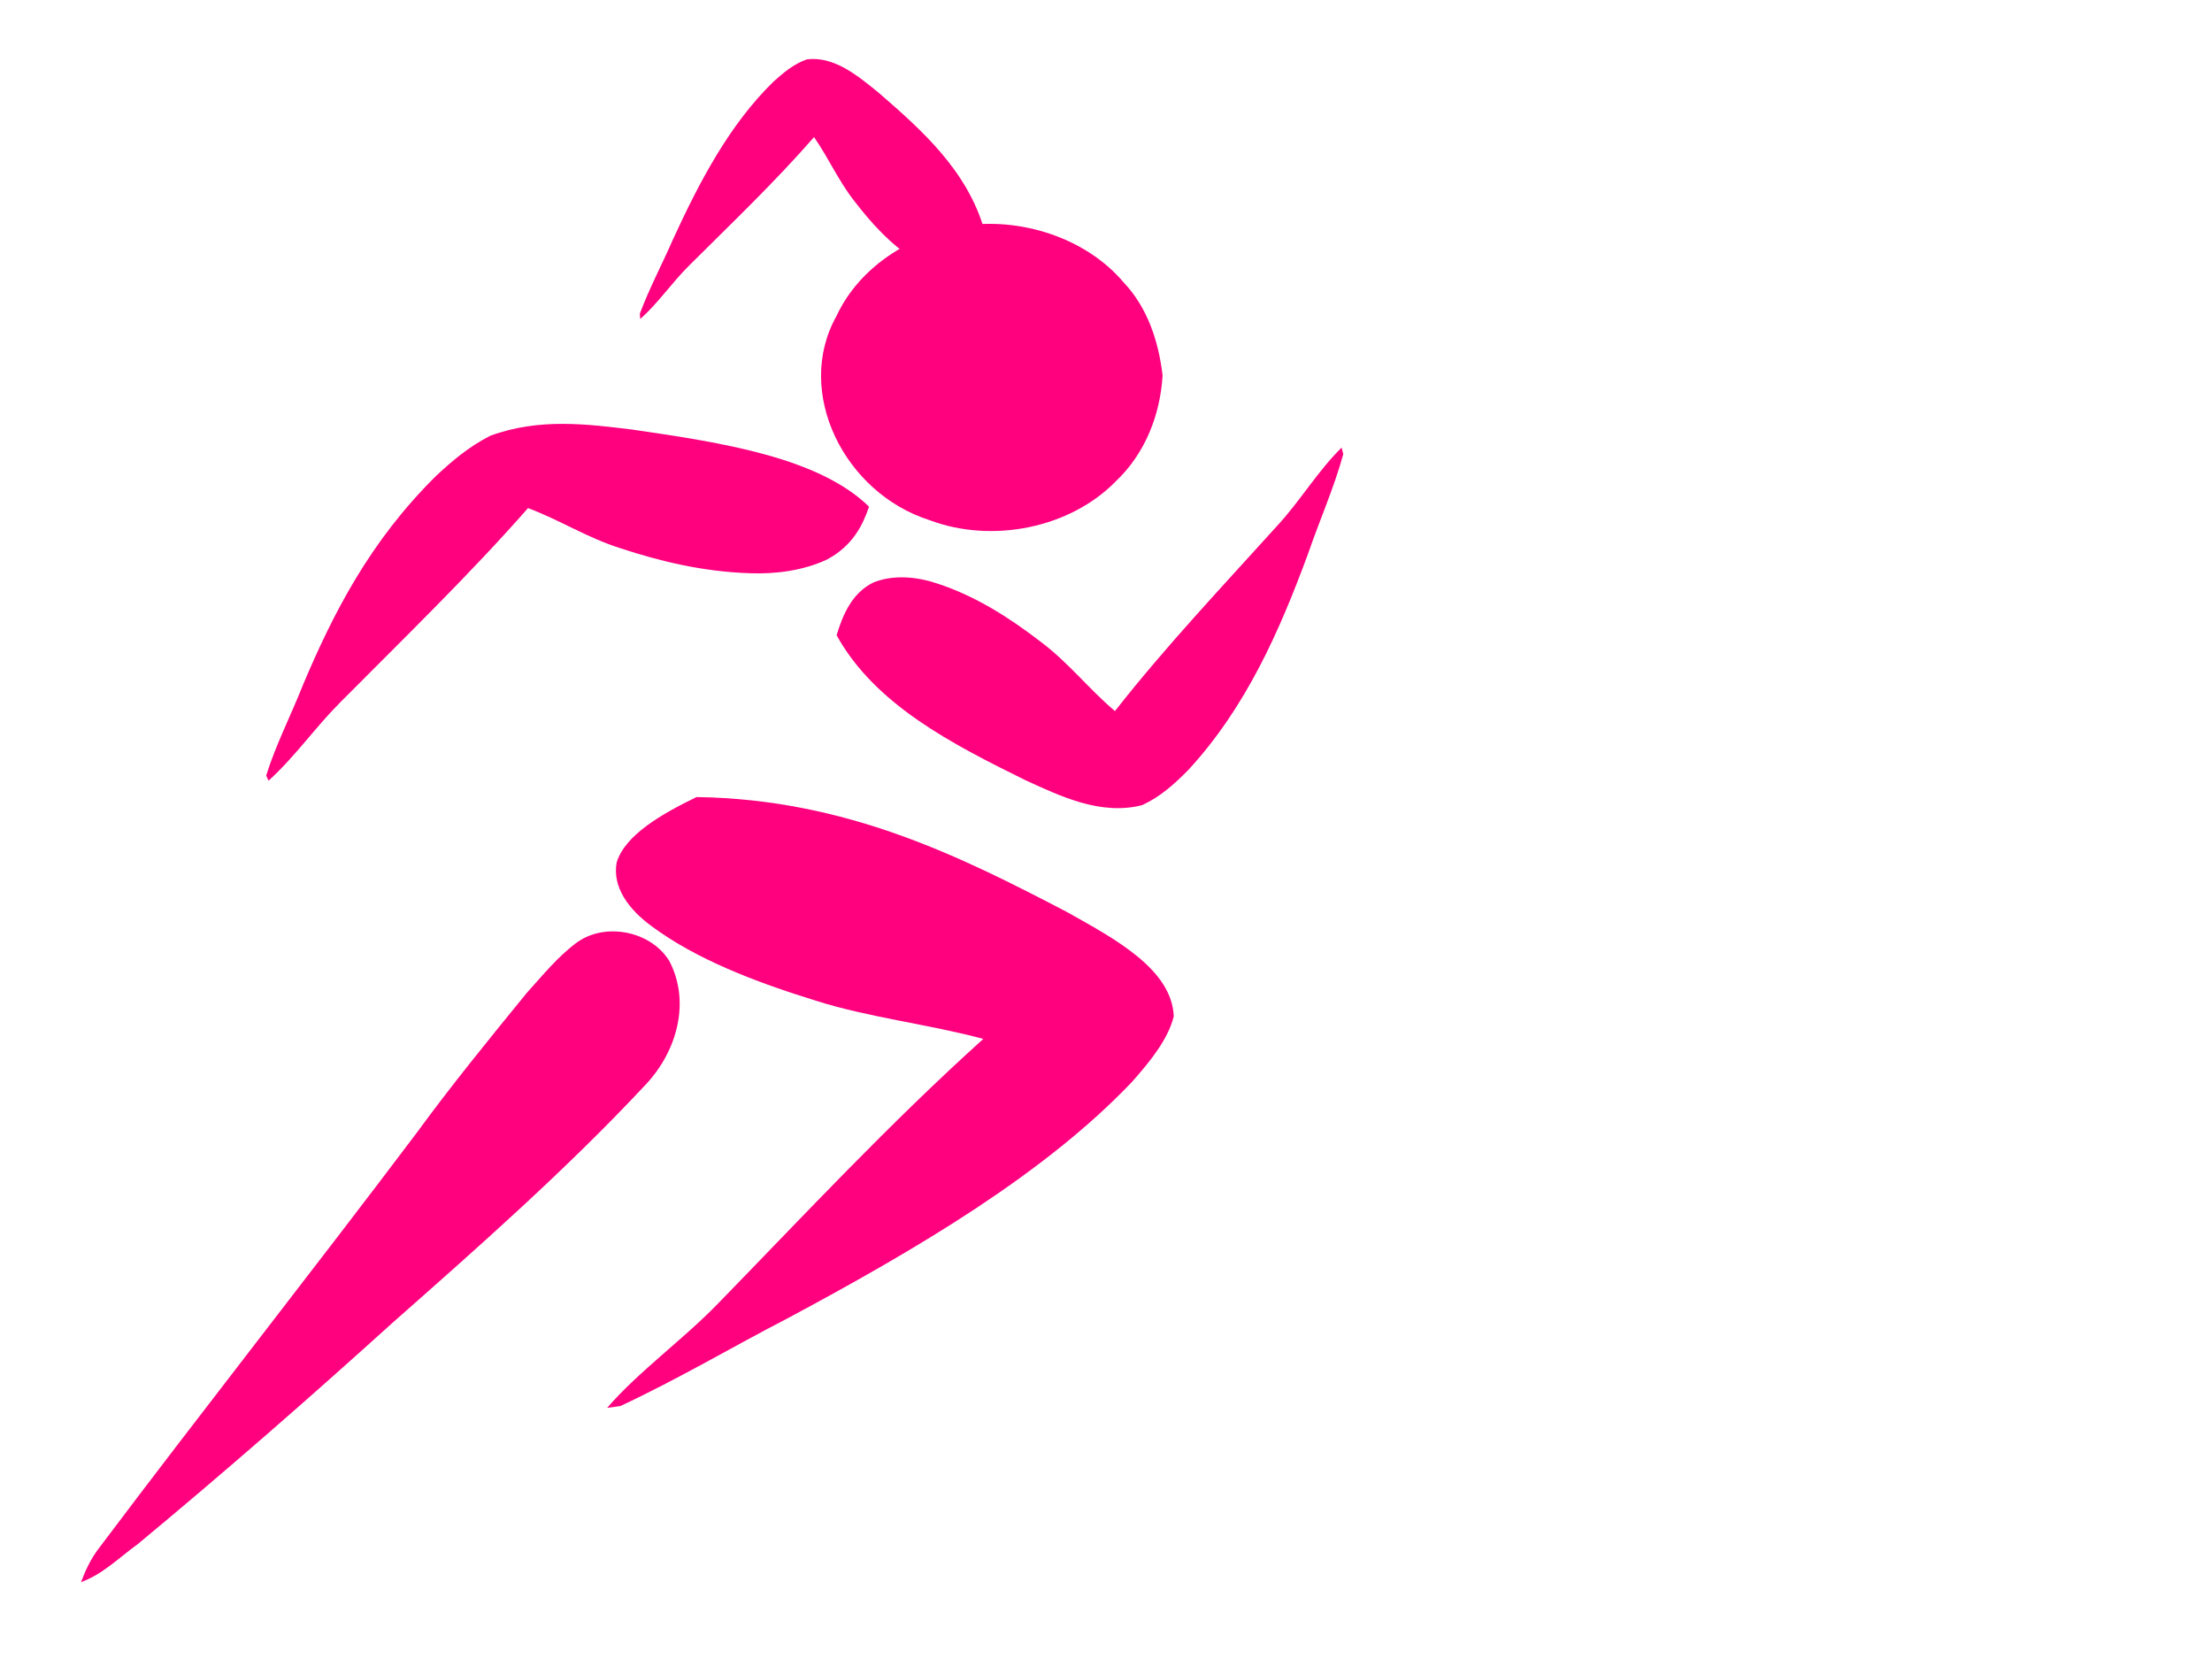<?xml version="1.0"?><svg width="1600" height="1200" xmlns="http://www.w3.org/2000/svg">
 <title>GIRL RUNNING</title>

 <g>
  <title>Layer 1</title>
  <g id="svg_2">
   <path fill="#ff007f" id="svg_3" d="m58.635,1144.381c3.18,-8.56 7.105,-16.913 12.736,-24.27c75.758,-100.725 153.955,-199.754 229.813,-300.399c25.381,-34.742 52.646,-68.17 79.903,-101.573c11.46,-12.638 22.27,-26.146 36.214,-36.431c20.851,-15.001 53.897,-8.054 66.936,13.597c15.365,29.692 5.332,64.932 -16.709,88.695c-57.288,61.416 -120.638,117.218 -183.816,172.994c-60.248,54.512 -121.483,108.015 -184.154,159.967c-13.279,9.57 -25.096,21.694 -40.923,27.419z"/>
   <path fill="#ff007f" id="svg_5" d="m446.063,623.818c6.079,-19.898 32.633,-35.097 57.766,-47.281c108.799,1.516 191.829,43.49 267.575,82.957c35.358,19.756 76.155,41.624 77.608,75.637c-4.071,16.476 -16.841,32.38 -30.2,47.422c-63.19,66.411 -155.128,120.652 -248.378,170.62c-40.8,21.093 -79.422,44.127 -121.744,63.87l-9.524,1.285c22.799,-26.302 54.807,-49.308 79.675,-74.897c62.781,-64.454 123.365,-129.685 192.415,-191.959c-39.195,-10.565 -82.777,-15.465 -120.751,-27.533c-44.427,-13.678 -87.315,-30.29 -119.135,-53.979c-16.651,-12.115 -28.599,-28.338 -25.306,-46.143z"/>
   <path id="svg_10" fill="#ff007f" d="m631.878,421.271c-15.682,7.589 -22.331,23.597 -26.726,38.222c27.77,50.341 84.163,79.002 136.623,104.868c25.638,11.756 54.42,25.541 84.106,18.088c13.219,-5.836 23.829,-15.589 33.551,-25.409c41.904,-45.323 66.32,-101.133 86.733,-156.535c8.267,-24.055 18.738,-47.561 25.471,-72.003l-1.208,-4.746c-17.138,16.912 -29.193,37.328 -45.212,55.034c-40.315,44.664 -81.836,88.49 -118.747,135.555c-18.645,-15.741 -33.471,-34.88 -53.114,-49.692c-22.602,-17.434 -47.359,-33.45 -75.529,-42.617c-14.498,-4.864 -31.395,-6.555 -45.948,-0.764z"/>
   <path fill="#ff007f" id="svg_7" d="m704.379,162.402c40.25,-3.474 82.789,11.861 108.052,41.507c17.765,18.583 25.62,43.317 28.487,67.545c-1.587,28.099 -12.398,56.544 -34.021,76.86c-32.868,33.579 -89.13,45.023 -134.374,27.976c-61.901,-19.604 -98.338,-92.804 -67.424,-147.776c17.113,-36.847 56.812,-61.426 99.279,-66.112z"/>
   <path id="svg_12" fill="#ff007f" d="m598.402,404.6c18.548,-9.98 25.694,-24.885 30.19,-38.112c-36.425,-35.554 -106.264,-46.361 -171.188,-55.749c-31.679,-3.849 -67.276,-8.661 -102.776,4.461c-15.666,7.944 -27.956,18.55 -39.167,29.006c-48.156,47.567 -74.564,99.82 -96.151,150.801c-8.652,21.997 -20.002,44.048 -26.776,66.011l1.728,3.68c19.786,-18.098 33.225,-37.939 51.613,-56.44c46.271,-46.648 94.046,-92.877 136.062,-140.736c23.442,8.801 42.455,21.326 67.052,29.12c28.325,9.294 59.177,16.904 93.775,18.004c17.814,0.688 38.352,-1.83 55.636,-10.046z"/>
   <path id="svg_13" fill="#ff007f" d="m690.759,193.599c10.878,-4.157 16.87,-16.053 21.268,-27.121c-12.379,-43.175 -45.459,-72.562 -76.316,-99.267c-15.176,-12.35 -32.15,-26.68 -51.996,-24.29c-9.109,3.059 -16.967,9.53 -24.263,16.161c-31.77,30.95 -53.454,72.281 -72.527,113.761c-7.899,18.081 -17.152,35.466 -24.109,54.035l0.263,3.903c12.818,-11.371 22.754,-26.12 34.94,-38.253c30.68,-30.616 62.042,-60.426 90.797,-93.347c10.261,14.679 17.705,31.6 28.706,45.662c12.616,16.49 26.767,32.111 43.847,42.71c8.775,5.57 19.43,8.91 29.39,6.045z"/>
  </g>
 </g>
</svg>